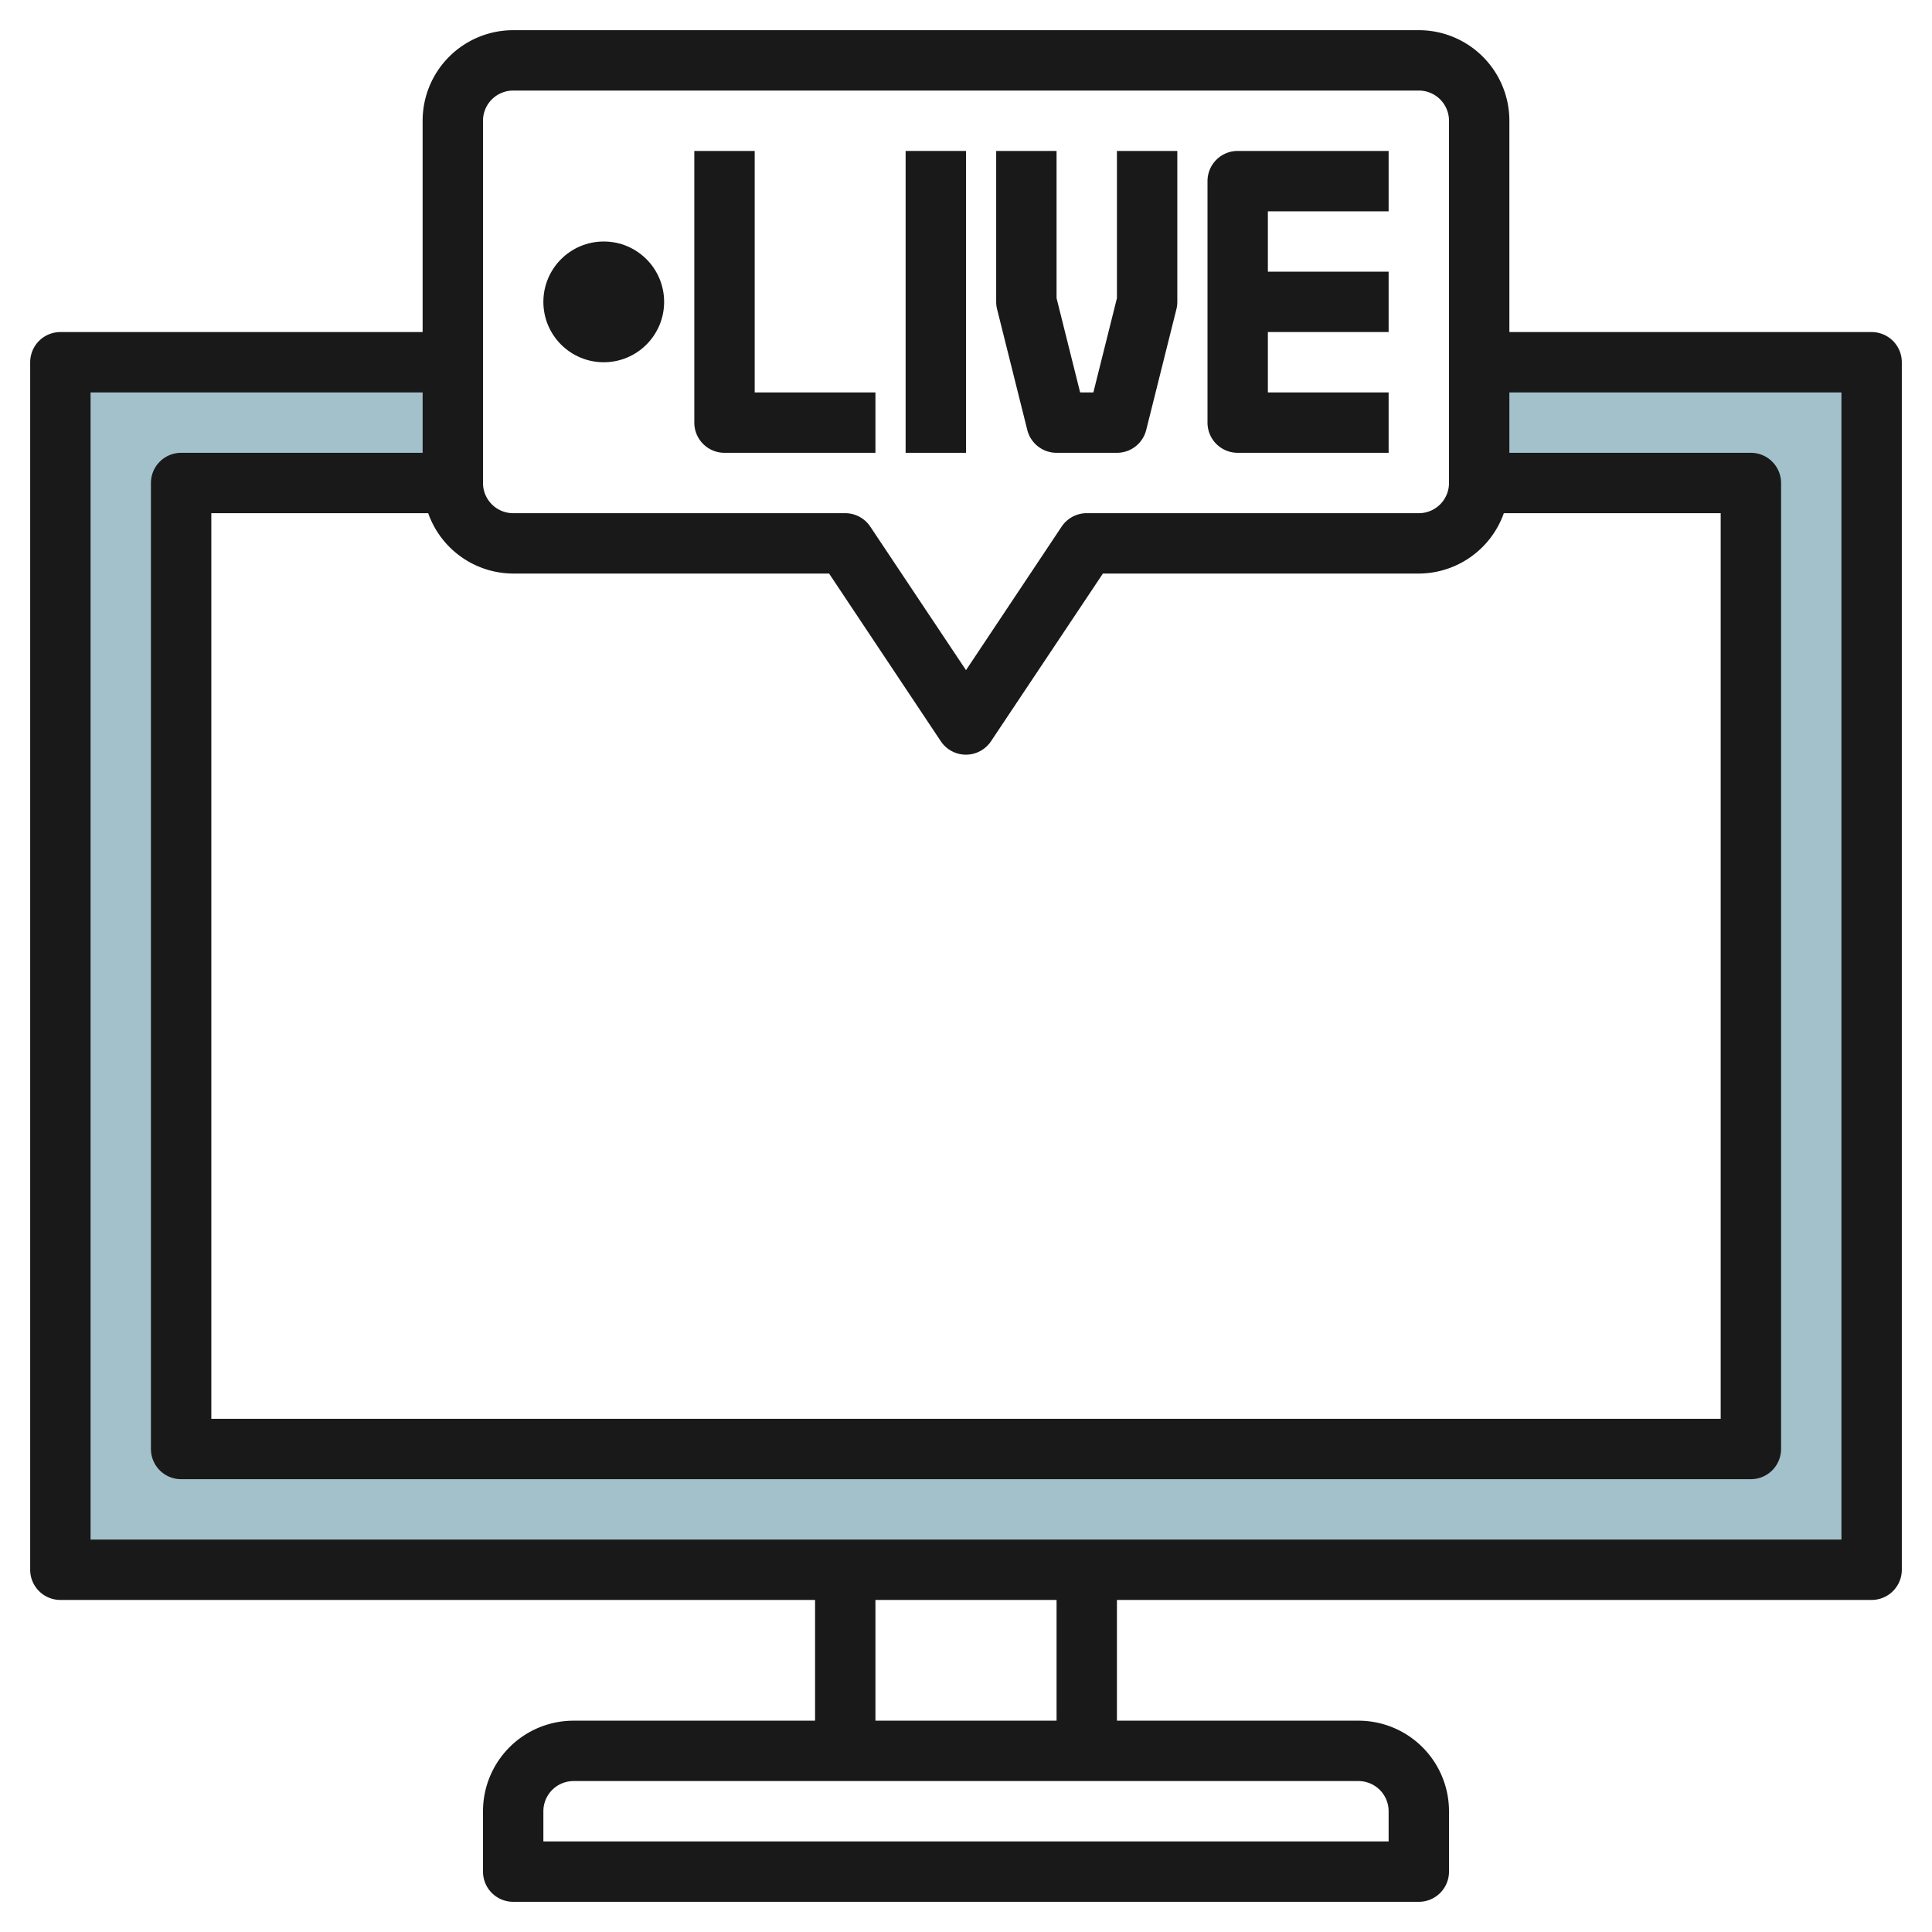 <svg id="Layer_3" height="512" viewBox="0 0 64 64" width="512" xmlns="http://www.w3.org/2000/svg" data-name="Layer 3"><path d="m49 12v4h9v32h-52v-32h9v-4h-13v40h60v-40z" fill="#a3c1ca"/><g fill="#191919"><path d="m62 11h-12v-7a3 3 0 0 0 -3-3h-30a3 3 0 0 0 -3 3v7h-12a1 1 0 0 0 -1 1v40a1 1 0 0 0 1 1h25v4h-8a3 3 0 0 0 -3 3v2a1 1 0 0 0 1 1h30a1 1 0 0 0 1-1v-2a3 3 0 0 0 -3-3h-8v-4h25a1 1 0 0 0 1-1v-40a1 1 0 0 0 -1-1zm-47.816 6a3 3 0 0 0 2.816 2h10.465l3.7 5.554a1 1 0 0 0 1.664 0l3.706-5.554h10.465a3 3 0 0 0 2.816-2h7.184v30h-50v-30zm1.816-13a1 1 0 0 1 1-1h30a1 1 0 0 1 1 1v12a1 1 0 0 1 -1 1h-11a1 1 0 0 0 -.832.445l-3.168 4.755-3.168-4.751a1 1 0 0 0 -.832-.449h-11a1 1 0 0 1 -1-1zm30 56v1h-28v-1a1 1 0 0 1 1-1h26a1 1 0 0 1 1 1zm-11-3h-6v-4h6zm26-6h-58v-38h11v2h-8a1 1 0 0 0 -1 1v32a1 1 0 0 0 1 1h52a1 1 0 0 0 1-1v-32a1 1 0 0 0 -1-1h-8v-2h11z"/><path d="m24 15h5v-2h-4v-8h-2v9a1 1 0 0 0 1 1z"/><path d="m30 5h2v10h-2z"/><path d="m34.03 14.242a1 1 0 0 0 .97.758h2a1 1 0 0 0 .97-.758l1-4a.984.984 0 0 0 .03-.242v-5h-2v4.877l-.781 3.123h-.438l-.781-3.123v-4.877h-2v5a.984.984 0 0 0 .03.242z"/><path d="m41 15h5v-2h-4v-2h4v-2h-4v-2h4v-2h-5a1 1 0 0 0 -1 1v8a1 1 0 0 0 1 1z"/><circle cx="20" cy="10" r="2"/></g></svg>